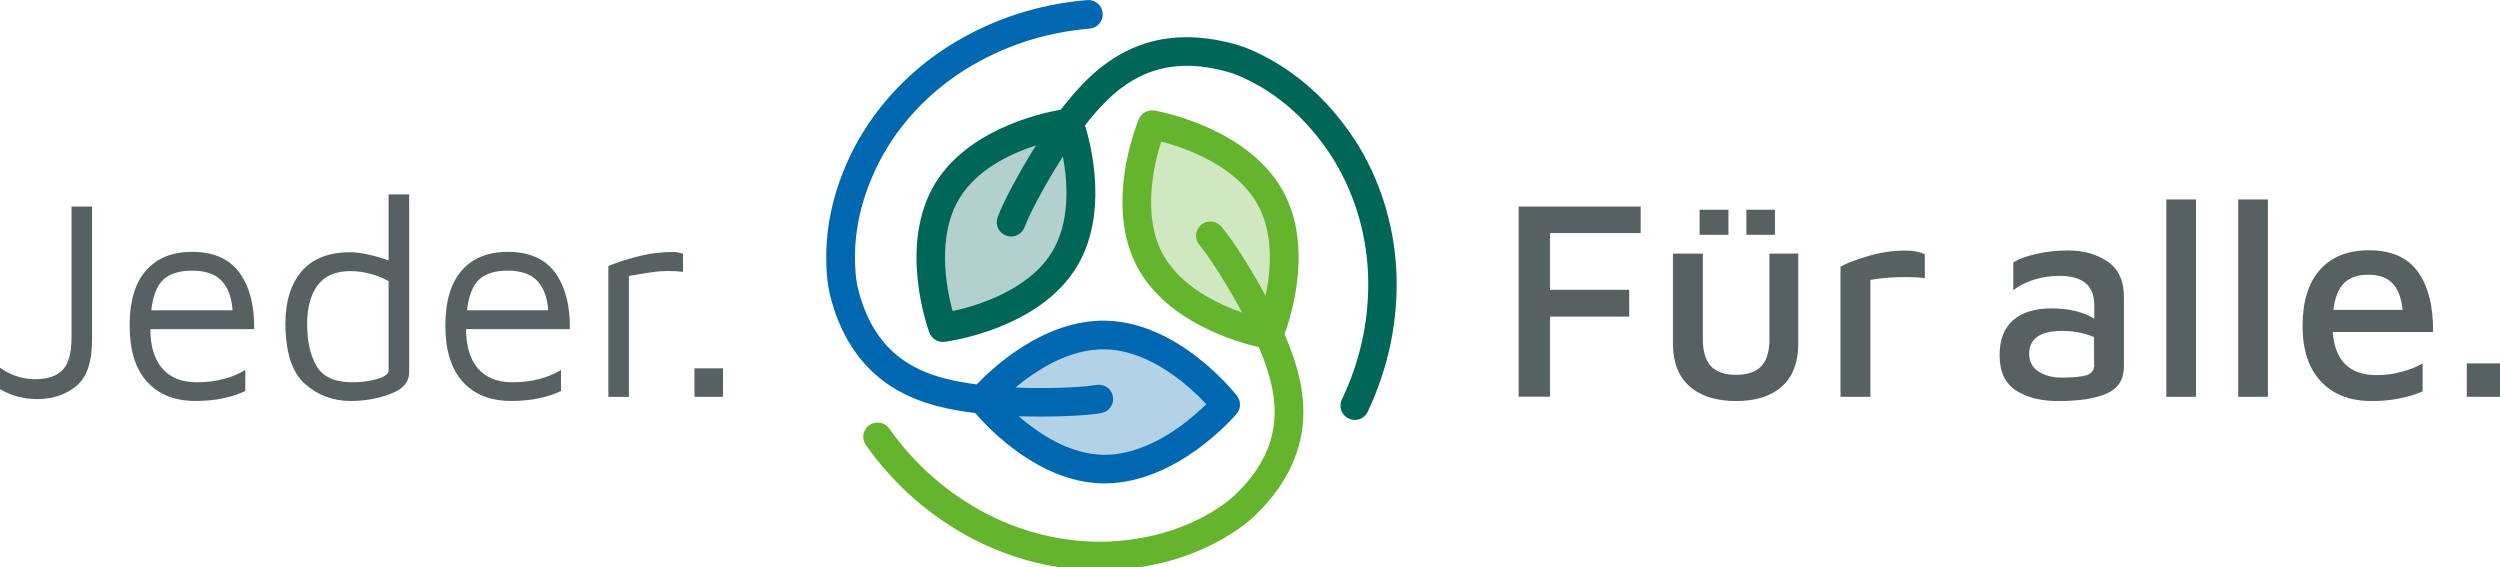 <?xml version="1.0" encoding="UTF-8"?>
<svg width="520px" height="118px" viewBox="0 0 520 118" version="1.1" xmlns="http://www.w3.org/2000/svg" xmlns:xlink="http://www.w3.org/1999/xlink">
    <title>240624_LC_Nachhaltigkeit_Logo_Einzeilig_RGB</title>
    <g id="240624_LC_Nachhaltigkeit_Logo_Einzeilig_RGB" stroke="none" stroke-width="1" fill="none" fill-rule="evenodd">
        <g id="240624_LC_Nachhaltigkeit_Logo_Einzeilig_RGB-Copy" fill-rule="nonzero">
            <path d="M290.443,56.409 C290.443,56.409 290.443,56.409 290.443,56.409 C289.96,46.542 286.962,37.081 281.778,29.051 C281.778,29.032 281.759,29.032 281.759,29.032 C277.117,22.009 271.623,16.688 264.989,12.799 C264.97,12.799 264.97,12.78 264.95,12.78 C262.068,11.135 259.496,9.878 256.343,9.046 C251.72,7.827 247.329,7.459 243.268,7.943 C239.651,8.368 236.188,9.51 233.016,11.309 C227.774,14.27 223.964,18.526 220.657,22.802 C216.15,23.595 201.372,27.02 194.583,38.048 C186.672,50.895 193.036,68.443 193.307,69.178 C193.751,70.359 194.873,71.113 196.111,71.113 C196.247,71.113 196.363,71.113 196.498,71.094 C197.291,70.997 215.976,68.463 223.887,55.635 C230.521,44.839 227.117,30.754 225.686,26.072 C228.529,22.434 231.778,18.855 235.995,16.495 C241.43,13.438 247.6,12.877 254.873,14.811 C257.407,15.488 259.573,16.553 262.049,17.946 C267.871,21.37 272.707,26.052 276.826,32.302 C281.449,39.46 284.118,47.896 284.544,56.68 C284.931,65.831 283.113,74.712 279.109,83.089 C278.393,84.579 279.031,86.359 280.521,87.056 C280.927,87.249 281.372,87.346 281.797,87.346 C282.919,87.346 283.983,86.727 284.486,85.643 C288.857,76.376 290.888,66.528 290.443,56.409" id="Path" fill="#006657"></path>
            <path d="M218.761,52.501 C213.848,60.472 203.016,63.645 198.142,64.709 C196.846,59.969 194.738,49.095 199.631,41.144 C203.268,35.223 210.173,31.953 215.492,30.231 C212.088,35.668 208.703,41.917 207.504,45.207 C206.943,46.754 207.736,48.457 209.283,49.018 C210.831,49.579 212.533,48.786 213.113,47.238 C214.158,44.355 217.62,37.971 221.082,32.553 C222.107,38.029 222.649,46.193 218.761,52.501" id="Path" fill="#B2D1CD"></path>
            <path d="M186.575,81.116 C191.798,84.115 197.446,85.237 202.842,85.914 C205.802,89.358 216.188,100.251 229.264,100.541 C229.438,100.541 229.612,100.541 229.786,100.541 C244.757,100.541 256.71,86.688 257.213,86.088 C258.122,85.024 258.161,83.457 257.291,82.335 C256.807,81.716 245.241,67.031 230.018,66.702 C217.214,66.431 206.537,76.414 203.171,79.955 C198.529,79.336 193.732,78.369 189.535,75.95 C184.138,72.854 180.579,67.882 178.645,60.743 C177.968,58.266 177.833,55.887 177.833,53.081 C177.929,46.425 179.632,39.963 183.055,33.327 C187.04,25.801 193.113,19.3 200.657,14.54 C208.51,9.626 217.252,6.743 226.633,5.95 C228.277,5.815 229.496,4.364 229.361,2.738 C229.225,1.094 227.774,-0.125 226.15,0.01 C215.802,0.881 206.169,4.054 197.484,9.491 C197.484,9.491 197.465,9.491 197.465,9.491 C189.051,14.811 182.243,22.105 177.775,30.541 C177.775,30.541 177.775,30.56 177.755,30.56 C173.887,38.048 171.972,45.381 171.856,53.004 C171.856,53.023 171.856,53.023 171.856,53.042 C171.856,56.332 172.03,59.156 172.881,62.291 C175.241,70.92 179.844,77.246 186.575,81.116" id="Path" fill="#0068B1"></path>
            <path d="M229.902,72.661 C236.227,72.796 241.991,76.337 245.724,79.278 C247.948,81.039 249.728,82.799 250.908,84.076 C249.651,85.295 247.794,86.998 245.511,88.662 C238.529,93.692 232.9,94.679 229.399,94.601 C223.055,94.466 217.31,90.925 213.577,87.984 C212.978,87.52 212.436,87.056 211.894,86.591 C213.384,86.63 214.912,86.649 216.421,86.649 C221.488,86.649 226.382,86.398 229.07,85.914 C230.695,85.624 231.778,84.076 231.488,82.47 C231.198,80.845 229.651,79.781 228.026,80.071 C224.97,80.613 217.678,80.864 211.198,80.613 C215.531,76.995 222.417,72.506 229.902,72.661" id="Path" fill="#B2D2E8"></path>
            <path d="M266.807,39.634 C259.476,26.478 240.908,23.131 240.134,22.995 C238.761,22.763 237.426,23.498 236.885,24.775 C236.575,25.511 229.438,42.749 236.769,55.925 C242.939,66.992 257.059,71.113 261.856,72.216 C263.635,76.472 265.144,81.019 265.124,85.779 C265.105,91.912 262.513,97.426 257.194,102.65 C255.337,104.469 253.306,105.784 250.85,107.197 C244.931,110.447 238.393,112.227 230.831,112.633 C222.204,113.001 213.442,111.066 205.492,107.003 C197.252,102.766 190.347,96.749 184.97,89.145 C184.022,87.81 182.165,87.481 180.811,88.429 C179.458,89.377 179.148,91.235 180.096,92.57 C186.034,100.967 193.655,107.603 202.765,112.304 C202.765,112.304 202.765,112.304 202.784,112.304 C210.947,116.464 219.902,118.631 228.78,118.631 C229.554,118.631 230.328,118.612 231.101,118.573 C231.121,118.573 231.121,118.573 231.121,118.573 C239.612,118.128 247.02,116.097 253.751,112.401 C253.77,112.401 253.77,112.382 253.79,112.382 C256.672,110.737 259.07,109.17 261.391,106.887 C267.794,100.58 271.062,93.479 271.101,85.798 C271.12,79.839 269.302,74.46 267.194,69.507 C268.741,65.231 273.113,50.953 266.807,39.634" id="Path" fill="#64B42D"></path>
            <path d="M241.972,53.042 C237.446,44.916 240.037,34.12 241.527,29.438 C246.343,30.696 257.02,34.333 261.585,42.537 C264.95,48.592 264.37,56.138 263.248,61.517 C260.173,55.867 256.343,49.792 254.022,47.103 C252.958,45.864 251.063,45.71 249.825,46.774 C248.567,47.838 248.432,49.715 249.496,50.972 C251.488,53.294 255.337,59.388 258.374,65.019 C253.035,63.142 245.589,59.505 241.972,53.042" id="Path" fill="#D0E8C0"></path>
            <path d="M15.861,80.303 C18.046,78.504 19.149,75.312 19.149,70.726 L19.149,42.962 L14.874,42.962 L14.874,70.378 C14.874,73.377 14.275,75.544 13.095,76.879 C11.915,78.194 9.961,78.872 7.292,78.872 C4.681,78.872 2.263,78.078 0,76.492 L0,80.942 C2.379,82.335 4.99,83.012 7.834,83.012 C10.986,82.993 13.656,82.103 15.861,80.303 M31.47,64.554 C31.818,61.478 32.669,59.33 34.023,58.111 C35.358,56.912 37.35,56.293 39.961,56.293 C42.65,56.293 44.681,56.97 46.035,58.344 C47.389,59.717 48.182,61.768 48.375,64.535 L31.47,64.535 L31.47,64.554 Z M31.276,68.463 L52.862,68.463 C52.94,63.606 51.934,59.698 49.845,56.777 C47.756,53.855 44.449,52.385 39.942,52.385 C35.822,52.385 32.63,53.681 30.367,56.273 C28.085,58.866 26.963,62.678 26.963,67.689 C26.963,72.835 28.162,76.724 30.58,79.394 C32.998,82.064 36.344,83.399 40.657,83.399 C44.681,83.399 48.143,82.702 51.025,81.329 L51.025,76.956 C48.22,78.659 44.835,79.51 40.89,79.51 C37.814,79.51 35.435,78.562 33.772,76.666 C32.108,74.751 31.276,72.023 31.276,68.463 M80.851,77.014 C80.851,77.73 80.096,78.311 78.588,78.794 C77.079,79.259 75.28,79.51 73.191,79.51 C69.671,79.51 67.234,78.407 65.899,76.221 C64.564,74.035 63.887,71.074 63.887,67.36 C63.887,63.955 64.622,61.285 66.073,59.33 C67.543,57.376 69.806,56.39 72.882,56.39 C74.197,56.39 75.532,56.564 76.944,56.931 C78.336,57.28 79.651,57.802 80.831,58.479 L80.831,77.014 L80.851,77.014 Z M85.106,77.421 L85.106,40.428 L80.831,40.428 L80.831,54.184 C79.613,53.72 78.239,53.313 76.711,52.965 C75.183,52.636 73.926,52.462 72.882,52.462 C68.414,52.462 65.048,53.778 62.766,56.409 C60.503,59.04 59.361,62.678 59.361,67.34 C59.4,73.358 60.773,77.537 63.462,79.878 C66.151,82.238 69.303,83.399 72.94,83.399 C75.938,83.399 78.723,82.896 81.276,81.909 C83.849,80.942 85.106,79.433 85.106,77.421 M97.137,64.554 C97.485,61.478 98.336,59.33 99.69,58.111 C101.025,56.912 103.017,56.293 105.609,56.293 C108.297,56.293 110.328,56.97 111.682,58.344 C113.036,59.717 113.829,61.768 114.023,64.535 L97.137,64.535 L97.137,64.554 Z M96.943,68.463 L118.529,68.463 C118.607,63.606 117.601,59.698 115.512,56.777 C113.423,53.855 110.115,52.385 105.609,52.385 C101.489,52.385 98.297,53.681 96.034,56.273 C93.771,58.866 92.63,62.678 92.63,67.689 C92.63,72.835 93.829,76.724 96.247,79.394 C98.665,82.064 102.011,83.399 106.324,83.399 C110.348,83.399 113.81,82.702 116.692,81.329 L116.692,76.956 C113.887,78.659 110.502,79.51 106.557,79.51 C103.481,79.51 101.102,78.562 99.439,76.666 C97.775,74.751 96.943,72.023 96.943,68.463 M139.226,56.37 C140.173,56.37 141.121,56.428 142.069,56.544 L142.069,52.752 C141.199,52.52 140.56,52.404 140.173,52.404 C137.523,52.404 134.97,52.733 132.494,53.391 C130.019,54.048 128.046,54.687 126.537,55.325 L126.537,82.548 L130.812,82.548 L130.812,57.396 C132.901,57.047 134.506,56.777 135.609,56.622 C136.711,56.448 137.91,56.37 139.226,56.37 M144.448,82.528 L150.386,82.528 L150.386,76.608 L144.448,76.608 L144.448,82.528 Z M322.397,48.476 L341.256,48.476 L341.256,42.962 L315.878,42.962 L315.878,82.509 L322.397,82.509 L322.397,65.851 L338.876,65.851 L338.876,60.278 L322.397,60.278 L322.397,48.476 Z M353.519,48.844 L359.515,48.844 L359.515,43.62 L353.519,43.62 L353.519,48.844 Z M363.248,48.844 L369.186,48.844 L369.186,43.62 L363.248,43.62 L363.248,48.844 Z M370.656,80.361 C372.919,78.33 374.041,75.35 374.041,71.442 L374.041,52.752 L368.045,52.752 L368.045,70.552 C368.045,73.087 367.484,74.944 366.362,76.163 C365.24,77.362 363.48,77.962 361.12,77.962 C358.76,77.962 357,77.362 355.878,76.163 C354.756,74.963 354.195,73.087 354.195,70.552 L354.195,52.752 L347.967,52.752 L347.967,71.442 C347.967,75.35 349.128,78.33 351.43,80.361 C353.751,82.393 356.981,83.418 361.12,83.418 C365.221,83.418 368.412,82.393 370.656,80.361 M396.4,57.628 C397.948,57.628 399.263,57.705 400.365,57.86 L400.365,52.888 C399.263,52.365 397.909,52.114 396.342,52.114 C393.731,52.114 391.101,52.501 388.451,53.294 C385.801,54.087 383.925,54.822 382.822,55.48 L382.822,82.528 L389.05,82.528 L389.05,58.208 C391.333,57.821 393.789,57.628 396.4,57.628 M435.607,75.892 C435.607,76.956 435.085,77.672 434.06,78.02 C433.035,78.369 431.274,78.543 428.779,78.543 C426.961,78.543 425.394,78.136 424.06,77.304 C422.744,76.472 422.067,75.234 422.067,73.57 C422.067,71.984 422.648,70.804 423.808,70.01 C424.969,69.217 426.69,68.83 428.934,68.83 C431.352,68.83 433.557,69.256 435.568,70.126 L435.568,75.892 L435.607,75.892 Z M441.777,76.24 L441.777,62 C441.816,58.518 440.694,56.003 438.431,54.435 C436.168,52.868 433.402,52.094 430.153,52.094 C427.909,52.094 425.723,52.327 423.596,52.81 C421.487,53.275 419.862,53.874 418.76,54.59 L418.76,60.395 C419.901,59.446 421.352,58.711 423.093,58.17 C424.833,57.628 426.574,57.376 428.315,57.376 C433.17,57.376 435.607,59.388 435.607,63.432 L435.607,66.276 C433.228,64.845 430.269,64.148 426.71,64.148 C423.267,64.148 420.617,64.961 418.741,66.586 C416.864,68.211 415.917,70.629 415.917,73.88 C415.917,77.324 417.058,79.762 419.36,81.232 C421.642,82.702 424.563,83.418 428.083,83.418 C432.474,83.418 435.859,82.896 438.218,81.851 C440.578,80.787 441.777,78.93 441.777,76.24 M450.597,82.528 L456.768,82.528 L456.768,41.492 L450.597,41.492 L450.597,82.528 Z M465.549,82.528 L471.719,82.528 L471.719,41.492 L465.549,41.492 L465.549,82.528 Z M485.336,64.438 C485.684,61.788 486.458,59.911 487.657,58.808 C488.837,57.705 490.481,57.144 492.57,57.144 C494.794,57.144 496.458,57.725 497.618,58.905 C498.76,60.066 499.475,61.923 499.746,64.458 L485.336,64.458 L485.336,64.438 Z M485.22,69.062 L506.09,69.062 C506.129,63.684 505.065,59.505 502.918,56.525 C500.771,53.545 497.367,52.056 492.744,52.056 C488.353,52.056 484.949,53.41 482.551,56.119 C480.133,58.827 478.934,62.736 478.934,67.824 C478.934,72.796 480.21,76.647 482.764,79.355 C485.317,82.064 488.818,83.418 493.286,83.418 C497.27,83.418 500.81,82.741 503.905,81.406 L503.905,75.602 C502.647,76.318 501.177,76.898 499.514,77.343 C497.85,77.807 496.11,78.02 494.291,78.02 C491.487,78.02 489.321,77.266 487.792,75.737 C486.284,74.209 485.413,71.984 485.22,69.062 M520.152,75.582 L513.092,75.582 L513.092,82.528 L520.152,82.528 L520.152,75.582 Z" id="Shape" fill="#576161"></path>
        </g>
    </g>
</svg>